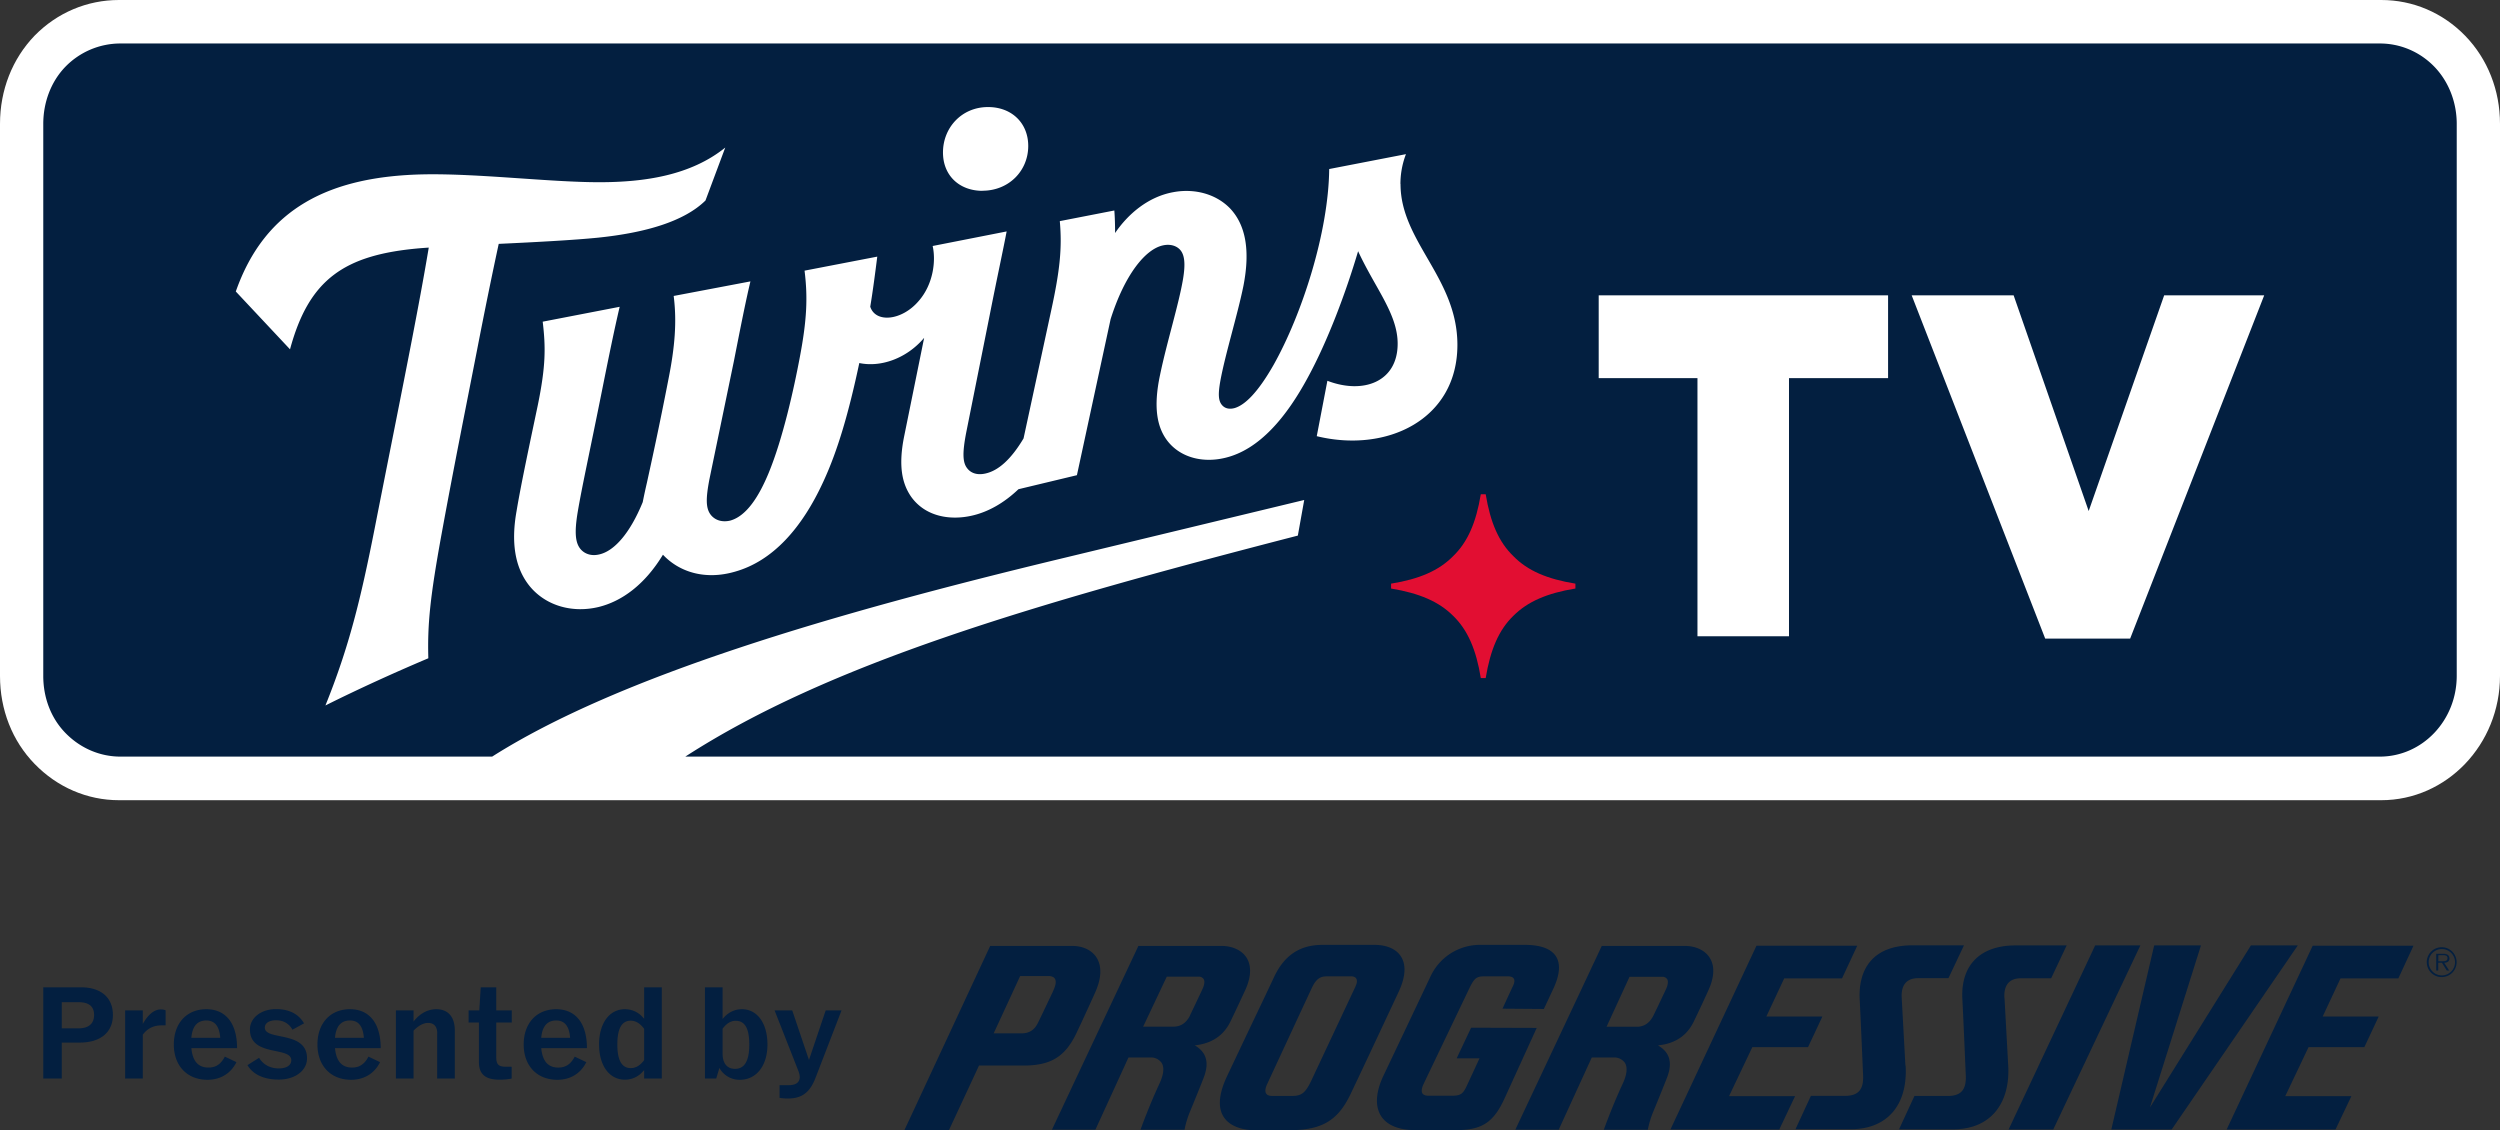 <svg xmlns="http://www.w3.org/2000/svg" viewBox="0 0 235.16 106.32"><rect x="0" y="0" width="235.16" height="106.32" fill="#333333" stroke="none"/><path fill="#fff" d="M231.89 3.37c-2.12-2.18-4.92-3.37-7.9-3.37H11.19C8.2 0 5.38 1.19 3.26 3.35 1.15 5.54 0 8.48 0 11.66v51.92c0 3.18 1.15 6.11 3.25 8.27 2.13 2.2 4.95 3.42 7.94 3.42h212.8c6.16 0 11.17-5.24 11.17-11.69V11.65c0-3.16-1.16-6.1-3.27-8.28Z"/><path fill="#031f40" d="M228.98 6.27c1.37 1.42 2.11 3.37 2.11 5.38v51.92c0 4.2-3.23 7.6-7.24 7.6H64.461c13.473-8.7 32.376-14.268 57.619-20.79l.6-3.35L100 52.5c-21.732 5.229-41.791 11.109-53.707 18.67H11.33c-1.93 0-3.78-.79-5.18-2.23-1.37-1.41-2.08-3.33-2.08-5.36V11.66c0-2.01.71-3.96 2.08-5.38a7.229 7.229 0 0 1 5.18-2.19h212.53c1.9 0 3.74.76 5.12 2.18ZM56.31 22.35c4.41-.46 8.05-1.52 10.05-3.49l1.86-4.98c-3.26 2.63-7.62 3.26-11.85 3.26-4.67 0-11.34-.83-16.47-.74-8.82.17-14.95 3.12-17.72 11.02l5.1 5.44c1.78-6.59 5.1-8.9 12.23-9.51.24-.02.52-.04.82-.06-.54 3.21-1.01 5.67-1.56 8.54-.95 4.93-2.18 11.02-3.52 17.84-1.32 6.7-2.43 11.22-4.64 16.69 3.09-1.55 6.76-3.21 9.68-4.44-.09-3.21.17-5.76 1.23-11.6 1.17-6.41 2.38-12.4 3.35-17.38.7-3.6 1.35-6.8 2.04-10 3.41-.16 7.06-.35 9.41-.59Zm36.11-4.41c2.46 0 4.3-1.86 4.3-4.21 0-2.15-1.55-3.66-3.78-3.66-2.49 0-4.24 1.95-4.24 4.27 0 2.18 1.55 3.61 3.72 3.61Zm39.31-.63c0-.69.09-1.69.52-2.81l-7.22 1.4c-.06 5.93-2.55 13.66-5.24 18.44-1.49 2.61-2.69 3.75-3.64 4.04-.49.14-.94.06-1.23-.31-.32-.4-.34-1.03-.14-2.18.46-2.55 1.63-6.27 2.18-8.99.66-3.38.2-5.73-1.23-7.27-1.37-1.43-3.44-1.92-5.38-1.55-2.39.44-4.27 2.09-5.46 3.84 0-.75-.02-1.48-.07-2.12l-5.13 1c.23 2.55 0 4.67-.8 8.36l-2.61 12.08c-1.17 1.96-2.36 3.03-3.58 3.3-.89.2-1.43-.11-1.72-.49-.4-.51-.49-1.32-.09-3.38l2.2-11c.74-3.75 1.23-5.96 1.6-7.9l-6.96 1.37c.32 1.4.06 3.61-1.32 5.18-1.58 1.85-4.05 2.09-4.55.53.24-1.43.47-3.2.66-4.71l-6.84 1.32c.31 2.49.23 4.61-.46 8.22-.54 2.86-1.57 7.56-2.92 10.82-.89 2.15-2.06 4.04-3.61 4.47-.72.17-1.4 0-1.83-.54-.49-.63-.46-1.58-.14-3.29.52-2.52 1.35-6.5 2.32-11.2.54-2.75 1.09-5.56 1.55-7.47l-7.22 1.37c.31 2.43.11 4.81-.49 7.82-.86 4.44-1.6 7.79-2.03 9.76-.14.6-.27 1.2-.39 1.81-1.2 2.94-2.68 4.6-4.08 4.92-.69.17-1.35 0-1.78-.51-.49-.6-.57-1.58-.26-3.46.4-2.38 1.12-5.61 2.29-11.45.63-3.15 1.15-5.7 1.66-7.87l-7.24 1.4c.29 2.43.29 4.18-.46 7.85-.63 3.01-1.58 7.42-2 9.97-.49 2.75-.26 5.3 1.32 7.16 1.55 1.8 4.01 2.43 6.39 1.86 2.17-.53 4.34-2.08 6.06-4.92 1.55 1.65 3.99 2.4 6.76 1.6 3.58-1 6.33-4.12 8.33-8.48 1.36-2.94 2.39-6.49 3.38-11.15 1.97.42 4.43-.39 6.1-2.37l-1.89 9.31c-.54 2.72-.2 4.41.69 5.67 1.4 1.92 3.78 2.18 5.67 1.75 1.54-.34 3.05-1.2 4.4-2.49l5.5-1.32 3.17-14.68c1.32-4.16 3.26-6.59 4.94-6.94.66-.14 1.23.03 1.58.4.43.46.54 1.29.29 2.78-.4 2.38-1.52 5.93-2.15 8.96-.69 3.21-.26 5.1.77 6.36 1.23 1.49 3.29 1.98 5.33 1.49 3.26-.77 5.81-3.89 7.79-7.56 1.87-3.43 3.58-7.99 4.73-11.88 1.61 3.49 3.72 5.9 3.72 8.7 0 3.61-3.26 4.78-6.61 3.49l-1 5.21c6.53 1.6 13.23-1.52 13.23-8.59 0-6.3-5.35-9.71-5.35-15.12Zm27.94 18.26v24.28h8.61V35.57h9.32v-7.79h-27.22v7.79Zm32.71 24.5h7.99l12.61-32.29h-9.41l-7.1 20.29-7.06-20.29h-9.59Z"/><path fill="#e20e32" d="M136.68 57.92c-1.33-1.33-3.17-2.12-5.83-2.56v-.46c2.66-.43 4.5-1.23 5.83-2.58 1.38-1.33 2.17-3.17 2.61-5.83h.46c.44 2.66 1.23 4.5 2.61 5.83 1.33 1.36 3.17 2.15 5.83 2.58v.46c-2.66.43-4.5 1.23-5.83 2.56-1.38 1.33-2.17 3.2-2.61 5.86h-.46c-.43-2.66-1.23-4.53-2.61-5.86"/><path fill="#031f40" d="M4.07 92.87h1.74v1.4h-.05v-1.4h1.86c1.88 0 3 .97 3 2.6 0 1.63-1.16 2.6-3.12 2.6H5.81v3.38H4.07Zm3.32 3.86c.95 0 1.46-.44 1.46-1.26 0-.82-.51-1.2-1.46-1.2H5.81v2.46Zm4.38-1.69h1.66v1.282c.498-.896 1.086-1.372 1.7-1.372.19 0 .34.03.45.09v1.41h-.37c-.798 0-1.361.311-1.78.88v4.12h-1.66Zm4.58 3.21c0-2 1.21-3.32 3.06-3.32s2.89 1.36 2.89 3.66h-4.298c.111 1.229.645 1.83 1.608 1.83.67 0 1.16-.3 1.54-1.03l1.09.52c-.52 1.06-1.5 1.66-2.72 1.66-1.92 0-3.17-1.32-3.17-3.32Zm3.06-2.26c-.85 0-1.316.541-1.411 1.63h2.717c-.082-1.091-.517-1.63-1.306-1.63Zm3.87 4.2 1.09-.69c.39.65 1.05 1 1.86 1 .72 0 1.17-.3 1.17-.77 0-1.33-3.89-.28-3.89-2.89 0-1.1 1.05-1.92 2.46-1.92 1.23 0 2.13.47 2.63 1.34l-1.09.6c-.31-.58-.86-.89-1.54-.89-.65 0-1.06.27-1.06.69 0 1.26 3.97.25 3.97 2.89 0 1.16-1.13 2-2.66 2-1.4 0-2.43-.48-2.95-1.37Zm9.64-5.26c1.85 0 2.89 1.36 2.89 3.66h-4.298c.111 1.229.645 1.83 1.608 1.83.67 0 1.16-.3 1.54-1.03l1.09.52c-.52 1.06-1.5 1.66-2.72 1.66-1.92 0-3.17-1.32-3.17-3.32 0-2 1.21-3.32 3.06-3.32Zm0 1.06c-.841 0-1.314.541-1.411 1.63h2.717c-.08-1.091-.508-1.63-1.306-1.63Zm4.32-.95h1.66v1.049c.592-.756 1.335-1.159 2.14-1.159 1.11 0 1.74.72 1.74 2v4.52h-1.66v-4.23h.01c0-.65-.3-1-.86-1-.433 0-.907.246-1.37.729v4.501h-1.66Zm6.84 0h1.004l.136-2.17h1.46v2.17h1.46v1.14h-1.46v3.24c0 .71.21.92.91.92h.54v1.11c-.37.08-.77.11-1.14.11-1.34 0-1.94-.52-1.94-1.66v-3.72h-.97Zm8.24-.11c1.85 0 2.89 1.36 2.89 3.66h-4.298c.111 1.229.645 1.83 1.608 1.83.67 0 1.16-.3 1.54-1.03l1.09.52c-.52 1.06-1.5 1.66-2.72 1.66-1.92 0-3.17-1.32-3.17-3.32 0-2 1.21-3.32 3.06-3.32Zm0 1.06c-.841 0-1.314.541-1.411 1.63h2.717c-.08-1.091-.508-1.63-1.306-1.63Zm6.46-1.06c.719 0 1.361.323 1.81.906V92.87h1.66v8.58h-1.66v-.798c-.455.584-1.09.908-1.81.908-1.459 0-2.428-1.318-2.43-3.315.002-1.997.971-3.315 2.43-3.315Zm.55 1.08c-.84 0-1.26.73-1.26 2.23s.42 2.23 1.26 2.23c.481 0 .896-.255 1.26-.751v-2.947c-.374-.506-.796-.762-1.26-.762Zm8.64-3.14v2.984c.464-.595 1.104-.924 1.82-.924 1.44 0 2.4 1.32 2.4 3.32 0 2-1.04 3.32-2.6 3.32a2.17 2.17 0 0 1-1.92-1.112l-.3.992h-1.06v-8.58Zm1.17 7.67c.9 0 1.34-.75 1.34-2.29s-.42-2.23-1.29-2.23c-.441 0-.857.251-1.22.745v2.345c0 .92.43 1.43 1.17 1.43Zm4.19 1.53v.01h-.01Zm.79.01c.59 0 .92-.15 1.05-.47.1-.23.07-.5-.07-.87l-2.24-5.7h1.66l1.575 4.667 1.575-4.667h1.49l-2.45 6.35c-.54 1.41-1.32 1.94-2.59 1.94-.29 0-.53-.02-.79-.06v-1.19Zm81.85-3.74c.62.38 1.6 1.15.81 3.09 0 .03-.96 2.41-1.28 3.17-.22.54-.39 1.1-.5 1.67h-4.14s.78-2.19 1.77-4.31c.41-.88.48-1.54.22-1.98-.22-.3-.56-.49-.93-.51h-2.19l-3.11 6.79h-4.08l8.13-17.28h7.86c.77 0 1.78.29 2.3 1.12.35.56.59 1.56-.2 3.2 0 .02-.8 1.75-1.32 2.82-.64 1.31-1.76 2.05-3.33 2.21Zm-.42-2.86.43-.89.71-1.5c.21-.44.25-.79.13-.99a.535.535 0 0 0-.42-.22h-3.12l-2.16 4.7h2.85c.7 0 1.23-.37 1.58-1.1Zm-43.16 2.85c.62.38 1.6 1.15.81 3.1 0 .03-.96 2.41-1.28 3.17-.22.54-.39 1.1-.5 1.67h-4.14s.78-2.19 1.77-4.31c.41-.88.49-1.54.22-1.98-.22-.3-.56-.49-.93-.51h-2.19l-3.11 6.79h-4.09l8.13-17.28h7.87c.78 0 1.79.29 2.31 1.11.35.56.59 1.56-.2 3.2-.01.02-.81 1.75-1.33 2.82-.64 1.31-1.76 2.05-3.33 2.22Zm-.44-2.85.43-.9.71-1.5c.21-.44.25-.79.13-.99a.535.535 0 0 0-.42-.22h-3.05l-2.22 4.7h2.85c.7 0 1.23-.36 1.58-1.09Zm19.62-2.2-1.4 2.99c-1.2 2.56-2.33 4.97-3.14 6.66-1.21 2.53-2.76 3.41-5.9 3.38H118c-1.53 0-4.64-.74-2.56-5.12l2.07-4.37c.98-2.05 1.83-3.84 2.34-4.93.95-2.02 2.42-3.01 4.51-3.01h4.96c2.06 0 3.68 1.33 2.25 4.4Zm-4.07-.49c.35-.74-.03-.97-.46-.95h-2.24c-.55 0-.97.18-1.38 1.04-.6 1.27-3.52 7.58-4.22 9.08-.48 1.04.16 1.13.48 1.13h1.8c.9 0 1.28-.21 1.86-1.43l4.16-8.86Zm10.88 3.88 6.17.02-3.03 6.64c-1.18 2.6-2.46 3.01-5.06 2.98h-3.25c-3.64 0-4.41-2.32-3.08-5.12 0 0 3.64-7.66 4.41-9.3a5.124 5.124 0 0 1 4.8-3.01h4.23c2.68.04 3.84 1.35 2.54 4.13l-.89 1.9-3.89-.03s.88-1.92.96-2.08c.36-.71.07-.96-.46-.96h-2.21c-.68 0-.93.14-1.37 1.05 0 0-3.84 8.02-4.33 9.05-.38.81-.16 1.13.48 1.13h2.14c.83 0 1.07-.15 1.42-.91l1.21-2.61h-2.15Zm62.95-7.74-8.19 17.31h-4.2l8.14-17.31Zm10.4 0h4.41l-11.86 17.31h-5.68l4.03-17.31h4.4l-4.8 15.25Zm-32.48 11.3c.22 3.78-1.79 6.01-5.21 5.99h-5.15l1.45-3.14h3.23c1.23 0 1.74-.6 1.68-1.92 0 0-.23-5.47-.32-7.15-.14-2.75 1.14-5.09 4.98-5.09h4.83l-1.46 3.09h-2.84c-1.41 0-1.6 1.05-1.56 1.82l.35 6.4Zm9.3-6.39.35 6.38c.2 3.32-1.44 6.01-5.2 6.01h-5.07l1.45-3.14h3.15c1.24 0 1.74-.6 1.68-1.92 0 0-.23-5.47-.32-7.15-.19-3.36 1.81-5.09 4.98-5.09h4.83l-1.46 3.09h-2.84c-1.41 0-1.6 1.05-1.56 1.82Zm-23.72 4.66-2.19 4.61h6.21l-1.48 3.13h-10.24l8.09-17.28h9.48l-1.43 3.07h-5.44l-1.68 3.59h5.27l-1.35 2.88Zm44.62 7.74 8.09-17.28h9.48l-1.42 3.07h-5.44l-1.68 3.59h5.27l-1.35 2.88h-5.25l-2.19 4.61h6.22l-1.49 3.13Zm-113.28-6.01h-4.08l-2.82 6.06h-4.19l8.06-17.31h7.77c1.78.01 3.45 1.39 2.1 4.39-.77 1.71-1.45 3.17-1.79 3.88-1.07 2.2-2.44 3-5.05 2.98Zm2.89-7.01c.53-1.12.12-1.41-.46-1.41h-2.64l-2.49 5.39h2.63c.73 0 1.22-.32 1.56-1.04.07-.13.64-1.33 1.4-2.93Zm131.35-3.09c0 .31-.22.43-.5.43l.47.73h-.23l-.45-.73h-.35v.73h-.19v-1.57h.68c.13-.01.26.02.38.08.12.07.18.2.18.34Zm-.19-.01c0-.24-.21-.27-.41-.27h-.45v.57h.29c.22 0 .57.04.57-.3Zm.86.39c0 .77-.63 1.4-1.41 1.4-.77 0-1.4-.63-1.4-1.41 0-.77.63-1.4 1.41-1.4.77 0 1.4.63 1.4 1.41Zm-1.4 1.24h.01c.69 0 1.24-.56 1.24-1.24a1.24 1.24 0 1 0-1.25 1.24Z"/></svg>